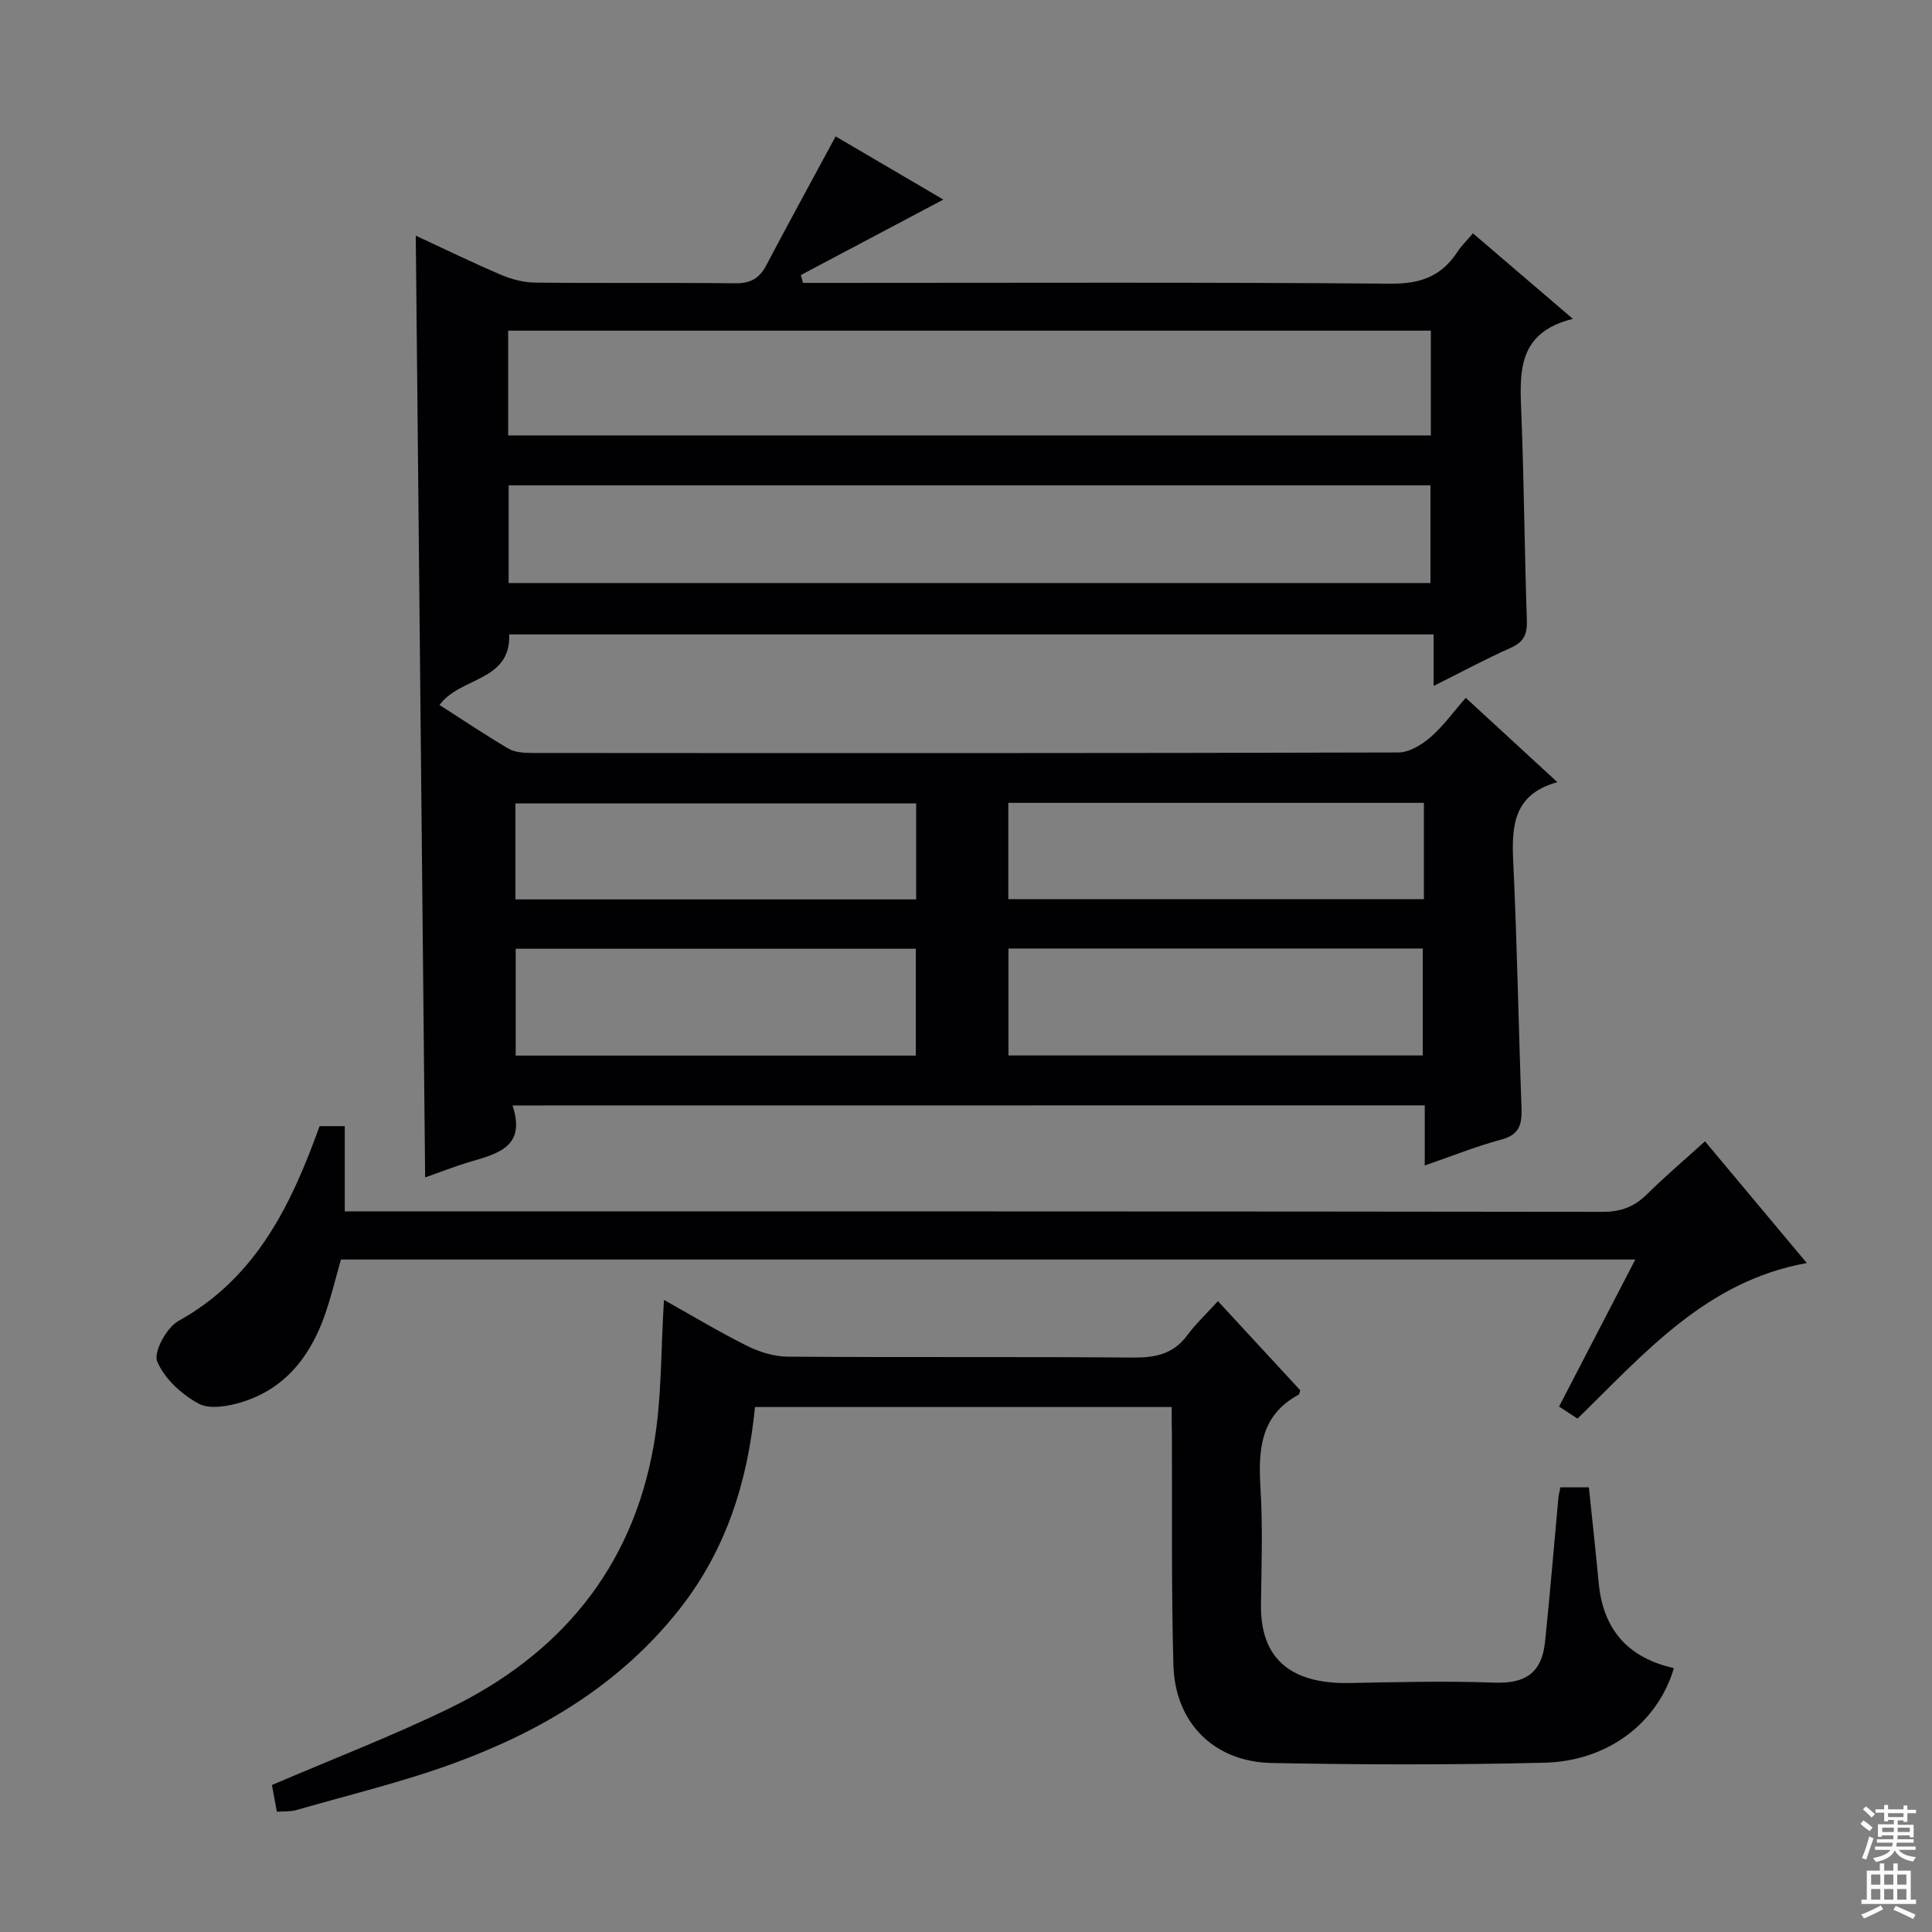 <svg enable-background="new 0 0 400 400" viewBox="0 0 400 400" xmlns="http://www.w3.org/2000/svg"><rect x="0" y="0" width="400" height="400" fill="#808080" stroke="none"/><g fill="#010103"><path d="m106.11 228.87c2.81 8.43-2.85 9.93-8.52 11.59-3.46 1.02-6.83 2.36-9.57 3.31-.65-65.04-1.29-129.89-1.94-194.98 5.55 2.57 11.49 5.47 17.56 8.07 2.22.95 4.76 1.63 7.15 1.65 13.83.15 27.66-.01 41.49.14 3.08.03 4.93-1 6.34-3.67 4.64-8.81 9.43-17.54 14.39-26.74 7.25 4.25 14.77 8.66 22.3 13.08-10.05 5.33-19.78 10.48-29.51 15.63.15.54.31 1.08.46 1.62h5.77c38.66 0 77.32-.16 115.98.16 6.18.05 10.51-1.6 13.77-6.64.79-1.22 1.88-2.25 3.18-3.78 6.73 5.76 13.24 11.33 20.69 17.71-11.75 2.89-10.99 11.37-10.66 19.93.55 14.14.65 28.29 1.13 42.43.1 2.89-.6 4.54-3.36 5.76-5.15 2.28-10.11 4.97-15.95 7.88 0-3.91 0-7.1 0-10.66-64.16 0-127.7 0-191.38 0 .34 9.8-10.21 8.77-14.43 14.6 4.76 3.04 9.43 6.19 14.28 9.04 1.32.77 3.17.88 4.77.89 59.83.04 119.65.07 179.48-.1 2.24-.01 4.82-1.59 6.63-3.15 2.61-2.25 4.67-5.15 7.31-8.16 6.28 5.78 12.34 11.36 18.97 17.46-9.11 2.5-9.5 9.06-9.14 16.52.81 16.95 1.09 33.92 1.71 50.87.12 3.31-.33 5.57-4.13 6.59-5.23 1.4-10.29 3.45-15.9 5.38 0-4.39 0-8.19 0-12.45-62.82.02-125.33.02-188.87.02zm-.9-138.72h191.03c0-7.54 0-14.62 0-21.69-63.86 0-127.38 0-191.03 0zm.1 30.56h190.85c0-6.85 0-13.54 0-20.22-63.82 0-127.22 0-190.85 0zm103.48 75.67v22.14h85.78c0-7.52 0-14.73 0-22.14-28.64 0-56.92 0-85.78 0zm-102.02 22.17h82.84c0-7.48 0-14.69 0-22.12-27.73 0-55.13 0-82.84 0zm188.03-52.33c-28.88 0-57.31 0-86.04 0v19.94h86.04c0-6.75 0-13.06 0-19.94zm-188.09 19.99h82.97c0-6.82 0-13.26 0-19.87-27.78 0-55.31 0-82.97 0z"/><path d="m242.59 291.31c-29.13 0-57.57 0-86.28 0-1.5 15.5-6.02 29.69-15.7 41.94-12.17 15.4-28.36 25.09-46.4 31.73-10.71 3.94-21.88 6.61-32.87 9.78-1.21.35-2.56.23-4.02.34-.4-2.17-.76-4.08-1.02-5.53 12.38-5.31 24.75-10.07 36.64-15.83 22.96-11.12 37.94-29.02 42.4-54.47 1.71-9.74 1.46-19.82 2.13-30.14 5.45 3.05 11.19 6.51 17.17 9.5 2.56 1.28 5.59 2.23 8.41 2.25 23.83.18 47.66-.01 71.49.19 4.65.04 8.39-.71 11.28-4.63 1.77-2.4 3.99-4.46 6.34-7.05 6.03 6.53 11.61 12.57 17.04 18.45-.19.59-.19.82-.28.88-8.06 4.33-8.43 11.56-7.94 19.54.48 7.97.19 15.99.09 23.99-.16 13.05 8.5 16.4 18.44 16.2 9.97-.2 19.95-.44 29.9-.08 6.31.23 9.79-1.93 10.47-8.41 1.04-9.92 1.84-19.85 2.76-29.78.06-.65.24-1.28.42-2.24h5.9c.7 6.73 1.42 13.29 2.04 19.85.91 9.66 6.15 15.48 15.56 17.57-3.32 11.27-13.59 19.27-26.8 19.59-18.81.46-37.65.43-56.46.06-11.98-.24-20.02-8.33-20.36-20.26-.44-15.82-.24-31.65-.31-47.48-.05-1.94-.04-3.88-.04-5.96z"/><path d="m353 236.3c7.17 8.57 13.97 16.7 21.08 25.2-20.83 3.73-33.61 18.71-47.48 32.21-1.21-.8-2.31-1.52-3.81-2.5 5.2-10.02 10.34-19.94 15.78-30.44-89.77 0-178.78 0-267.98 0-1.12 3.89-2.06 7.91-3.44 11.77-2.99 8.37-8.16 14.94-16.91 17.7-2.87.91-6.81 1.62-9.13.36-3.51-1.91-7.11-5.19-8.57-8.75-.8-1.94 1.97-7.01 4.41-8.36 16.1-8.93 23.33-24.02 29.22-40.33h5.21v17.65h6.12c84.78 0 169.57-.03 254.35.09 3.84.01 6.6-1.12 9.24-3.74 3.66-3.62 7.6-6.95 11.91-10.86z"/></g><path d="m385.2 377.6.6-.7c.6.4 1.3.9 1.9 1.5l-.6.7c-.8-.5-1.4-1-1.9-1.5zm.3 7.1c.6-1.4 1.1-2.9 1.5-4.5.3.1.6.3.9.4-.5 1.4-1 2.9-1.5 4.4zm.2-10.1.6-.6c.7.5 1.3 1.1 1.9 1.6l-.7.7c-.6-.6-1.2-1.2-1.8-1.7zm8.4-.8h.8v.9h1.8v.7h-1.8v1.8h-.8v-.3h-1.2v.9h3.3v2.6h-.8v-.4h-2.5c0 .3 0 .6-.1.8h3.4v.7h-3.5c0 .3-.1.6-.1.8h4v.7h-3.5c.7.9 1.9 1.3 3.6 1.5-.2.2-.4.5-.6.9-1.9-.3-3.2-1.1-3.8-2.3-.5 1.1-1.8 2-3.9 2.4-.2-.3-.4-.5-.6-.8 1.9-.4 3.1-.9 3.6-1.7h-3.2v-.7h3.5c.1-.2.1-.5.2-.8h-3.3v-.7h3.4c0-.2 0-.5 0-.8h-2.4v.3h-.8v-2.6h3.3v-.9h-1.2v.3h-.8v-1.8h-1.8v-.7h1.8v-.9h.8v.9h3.2zm-4.4 5.5h2.4c0-.3 0-.6 0-.9h-2.4zm1.2-3.1h3.2v-.8h-3.2zm4.4 2.2h-2.4v.9h2.5v-.9z" fill="#fcfafa"/><path d="m389.2 385.8h.9v1.5h1.9v-1.5h.9v1.5h2.7v6h1.1v.9h-11.3v-.9h1.1v-6h2.7zm.2 8.7.5.8c-1.2.6-2.5 1.3-4 1.9-.2-.3-.3-.6-.6-.8 1.6-.6 3-1.3 4.1-1.9zm-2-4.3h1.9v-2.1h-1.9zm0 3.1h1.9v-2.2h-1.9zm2.7-3.1h1.9v-2.1h-1.9zm0 3.1h1.9v-2.2h-1.9zm2.4 1.3c1.4.6 2.7 1.2 4.1 1.8l-.5.9c-1.5-.7-2.8-1.4-4.1-1.9zm2.2-6.5h-1.9v2.1h1.9zm-1.9 5.2h1.9v-2.2h-1.9z" fill="#fcfafa"/></svg>